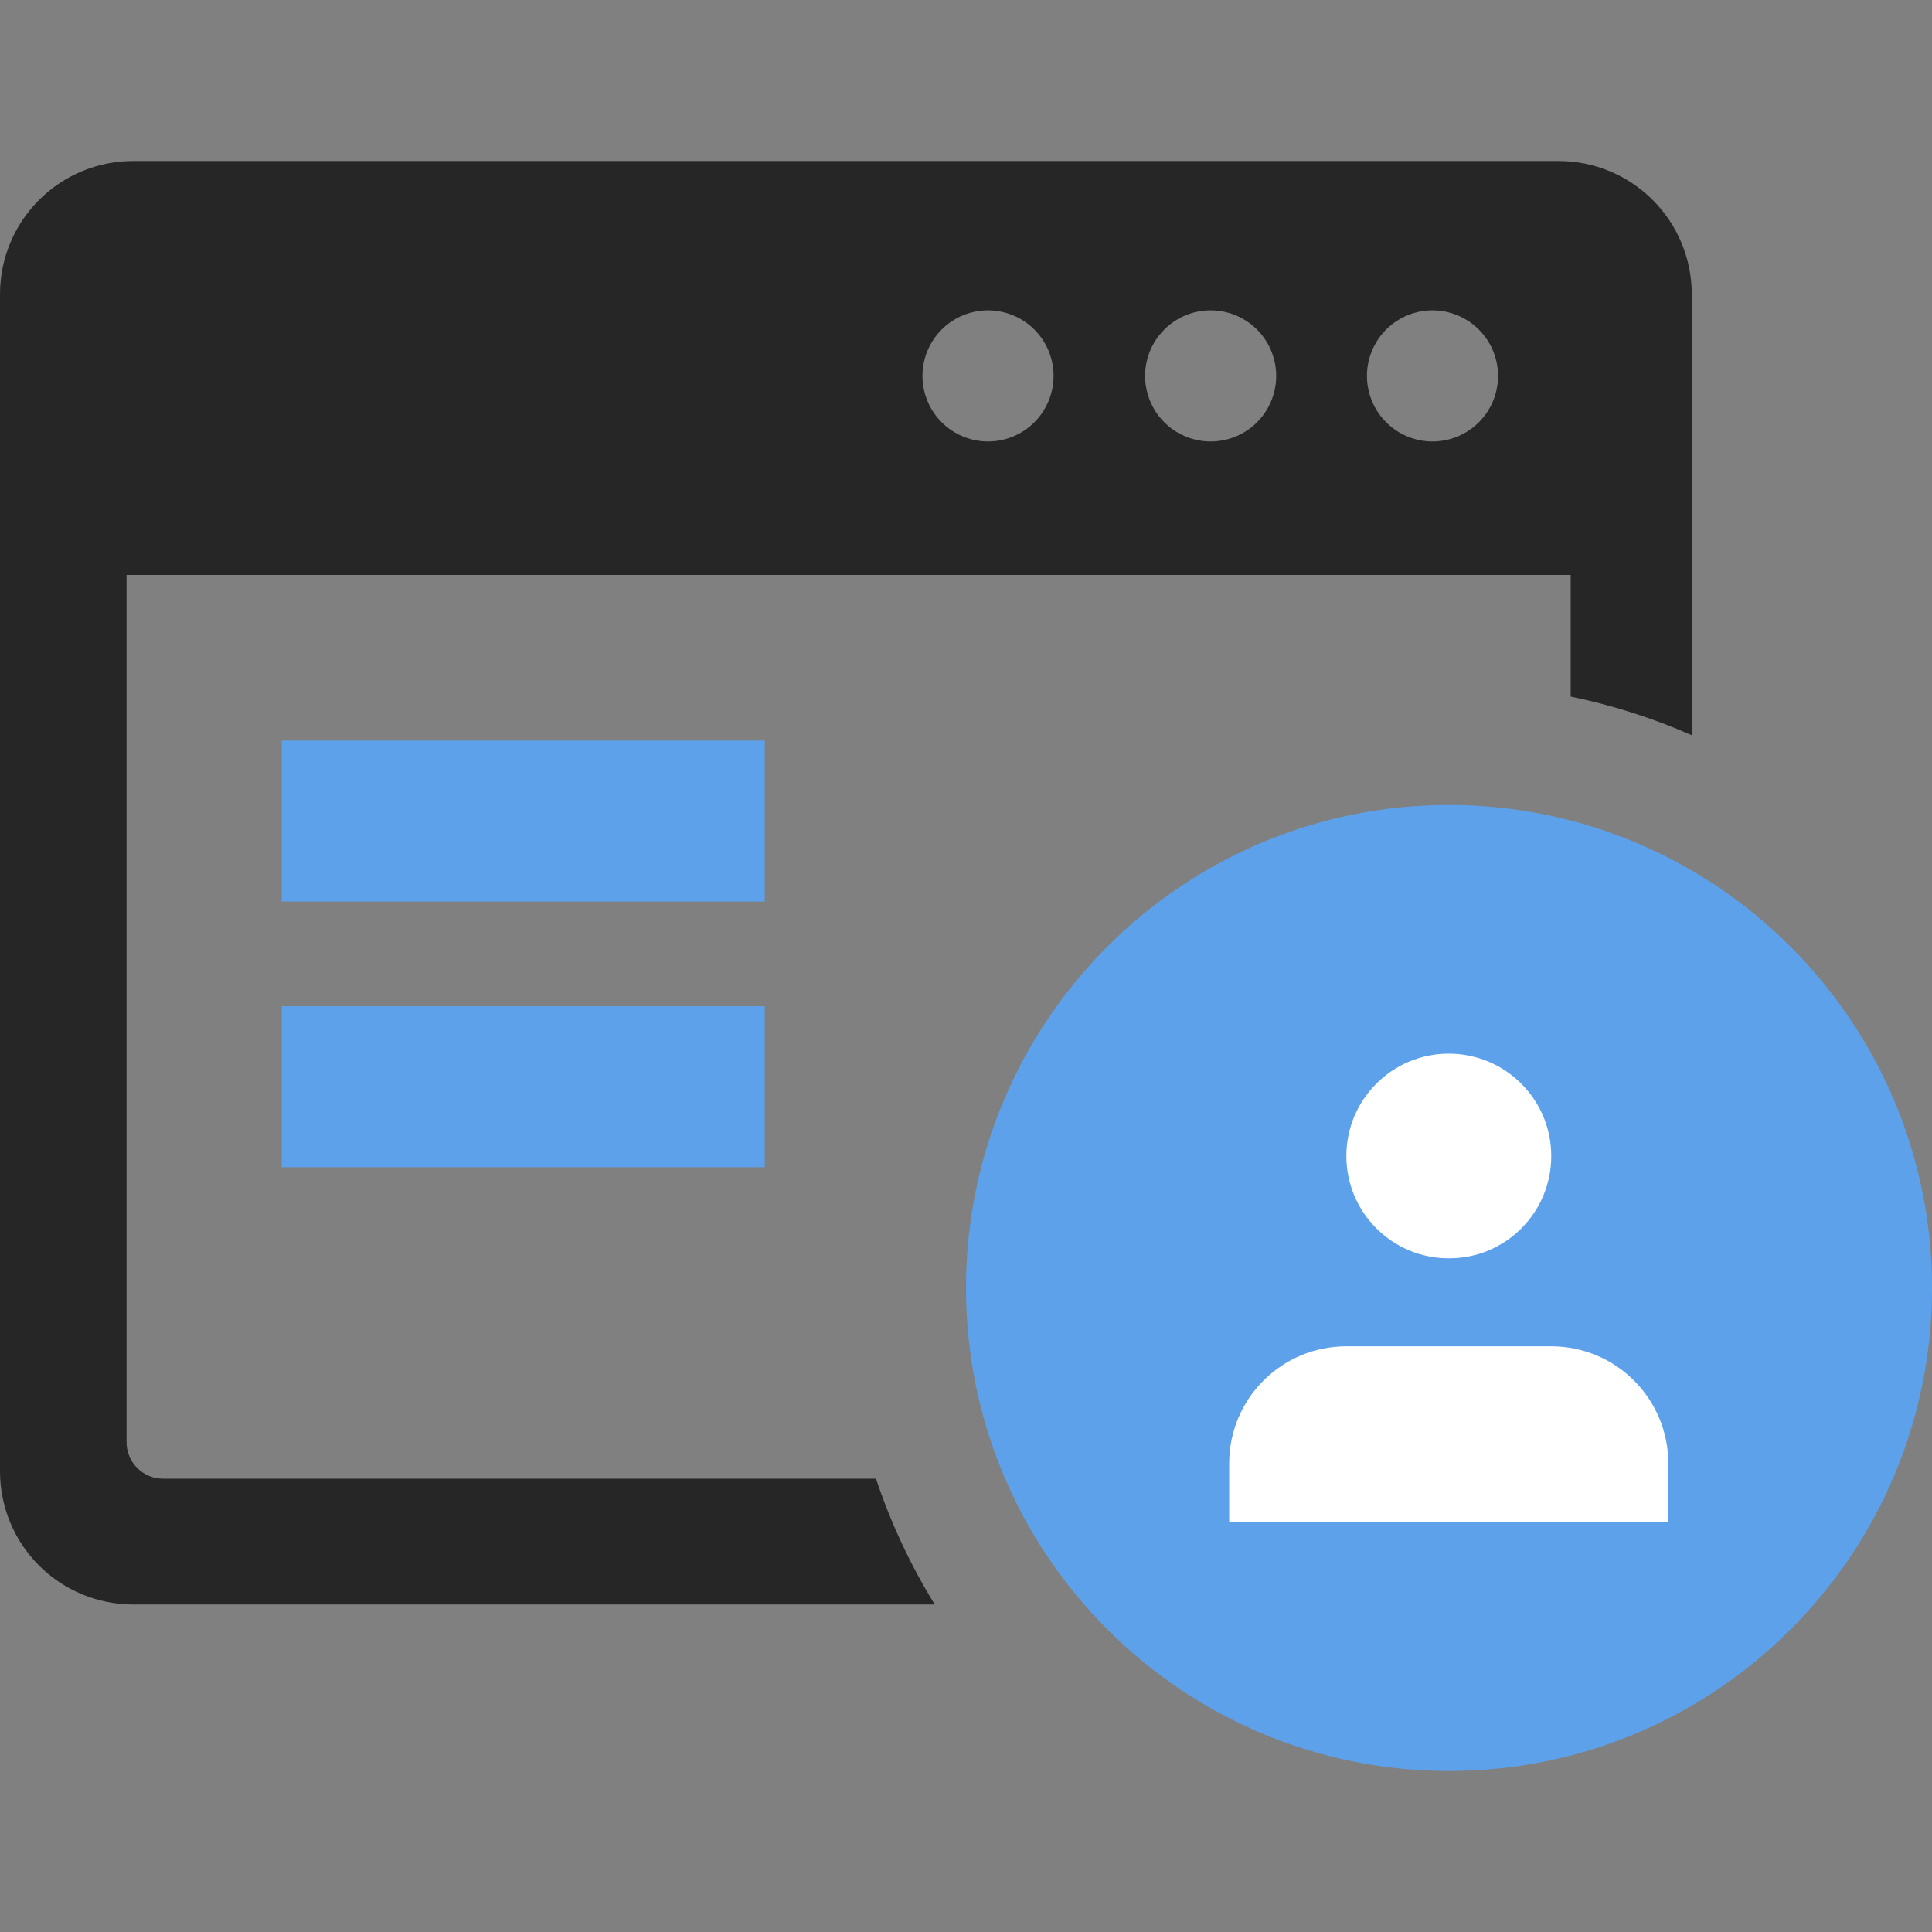 <svg width="80" height="80" viewBox="0 0 80 80" fill="none" xmlns="http://www.w3.org/2000/svg">
<rect x="0" y="0" width="80" height="80" fill="#808080" stroke="none"/>
<path d="M80 53.333C80 64.377 71.044 73.333 60 73.333C48.956 73.333 40 64.377 40 53.333C40 42.289 48.956 33.333 60 33.333C71.044 33.343 80 42.299 80 53.333Z" fill="#5EA1EB"/>
<path d="M69.081 63.017V60.597C69.081 57.916 66.912 55.748 64.232 55.748H55.748C53.067 55.748 50.898 57.916 50.898 60.597V63.017H69.081Z" fill="white"/>
<path d="M64.234 47.867C64.234 45.528 62.336 43.63 59.987 43.63C57.648 43.63 55.75 45.528 55.75 47.867C55.75 50.207 57.648 52.104 59.987 52.104C62.336 52.114 64.234 50.217 64.234 47.867Z" fill="white"/>
<path fill-rule="evenodd" clip-rule="evenodd" d="M64.557 6.667H5.501C4.043 6.67 2.646 7.251 1.615 8.282C0.584 9.313 0.003 10.71 3.84967e-06 12.168V60.918C-0.002 62.379 0.577 63.782 1.608 64.817C2.64 65.852 4.04 66.435 5.501 66.439H38.707C37.706 64.816 36.886 63.071 36.273 61.23H6.764C6.564 61.232 6.365 61.194 6.179 61.118C5.994 61.042 5.825 60.93 5.683 60.788C5.541 60.646 5.429 60.477 5.353 60.292C5.277 60.106 5.239 59.907 5.241 59.707V23.808H65.039V28.845C66.783 29.203 68.461 29.742 70.052 30.443V12.168C70.049 10.711 69.469 9.315 68.439 8.284C67.41 7.253 66.014 6.672 64.557 6.667ZM60.829 13.312C60.384 13.013 59.86 12.853 59.323 12.851C58.966 12.851 58.612 12.92 58.282 13.056C57.952 13.192 57.652 13.392 57.399 13.644C57.146 13.896 56.946 14.196 56.809 14.526C56.672 14.856 56.602 15.209 56.602 15.566C56.602 16.103 56.761 16.628 57.059 17.074C57.357 17.52 57.78 17.868 58.276 18.074C58.772 18.279 59.317 18.334 59.844 18.229C60.37 18.125 60.854 17.867 61.234 17.488C61.614 17.109 61.873 16.626 61.978 16.1C62.084 15.574 62.031 15.028 61.827 14.532C61.622 14.036 61.275 13.611 60.829 13.312ZM42.42 13.309C41.973 13.011 41.448 12.851 40.911 12.851C40.191 12.851 39.501 13.137 38.992 13.647C38.483 14.156 38.197 14.846 38.197 15.566C38.197 16.103 38.356 16.628 38.654 17.075C38.953 17.521 39.377 17.869 39.873 18.074C40.369 18.28 40.914 18.334 41.441 18.229C41.968 18.124 42.452 17.866 42.831 17.486C43.211 17.106 43.469 16.622 43.574 16.096C43.679 15.569 43.625 15.023 43.42 14.527C43.214 14.031 42.866 13.607 42.42 13.309ZM51.639 13.309C51.192 13.011 50.667 12.851 50.13 12.851C49.41 12.851 48.72 13.137 48.211 13.647C47.701 14.156 47.415 14.846 47.415 15.566C47.415 16.103 47.575 16.628 47.873 17.075C48.171 17.521 48.595 17.869 49.091 18.074C49.587 18.28 50.133 18.334 50.66 18.229C51.187 18.124 51.67 17.866 52.05 17.486C52.43 17.106 52.688 16.622 52.793 16.096C52.898 15.569 52.844 15.023 52.638 14.527C52.433 14.031 52.085 13.607 51.639 13.309Z" fill="#262626"/>
<path d="M31.667 30.666H11.667V37.333H31.667V30.666Z" fill="#5EA1EB"/>
<path d="M31.667 41.666H11.667V48.333H31.667V41.666Z" fill="#5EA1EB"/>
</svg>
